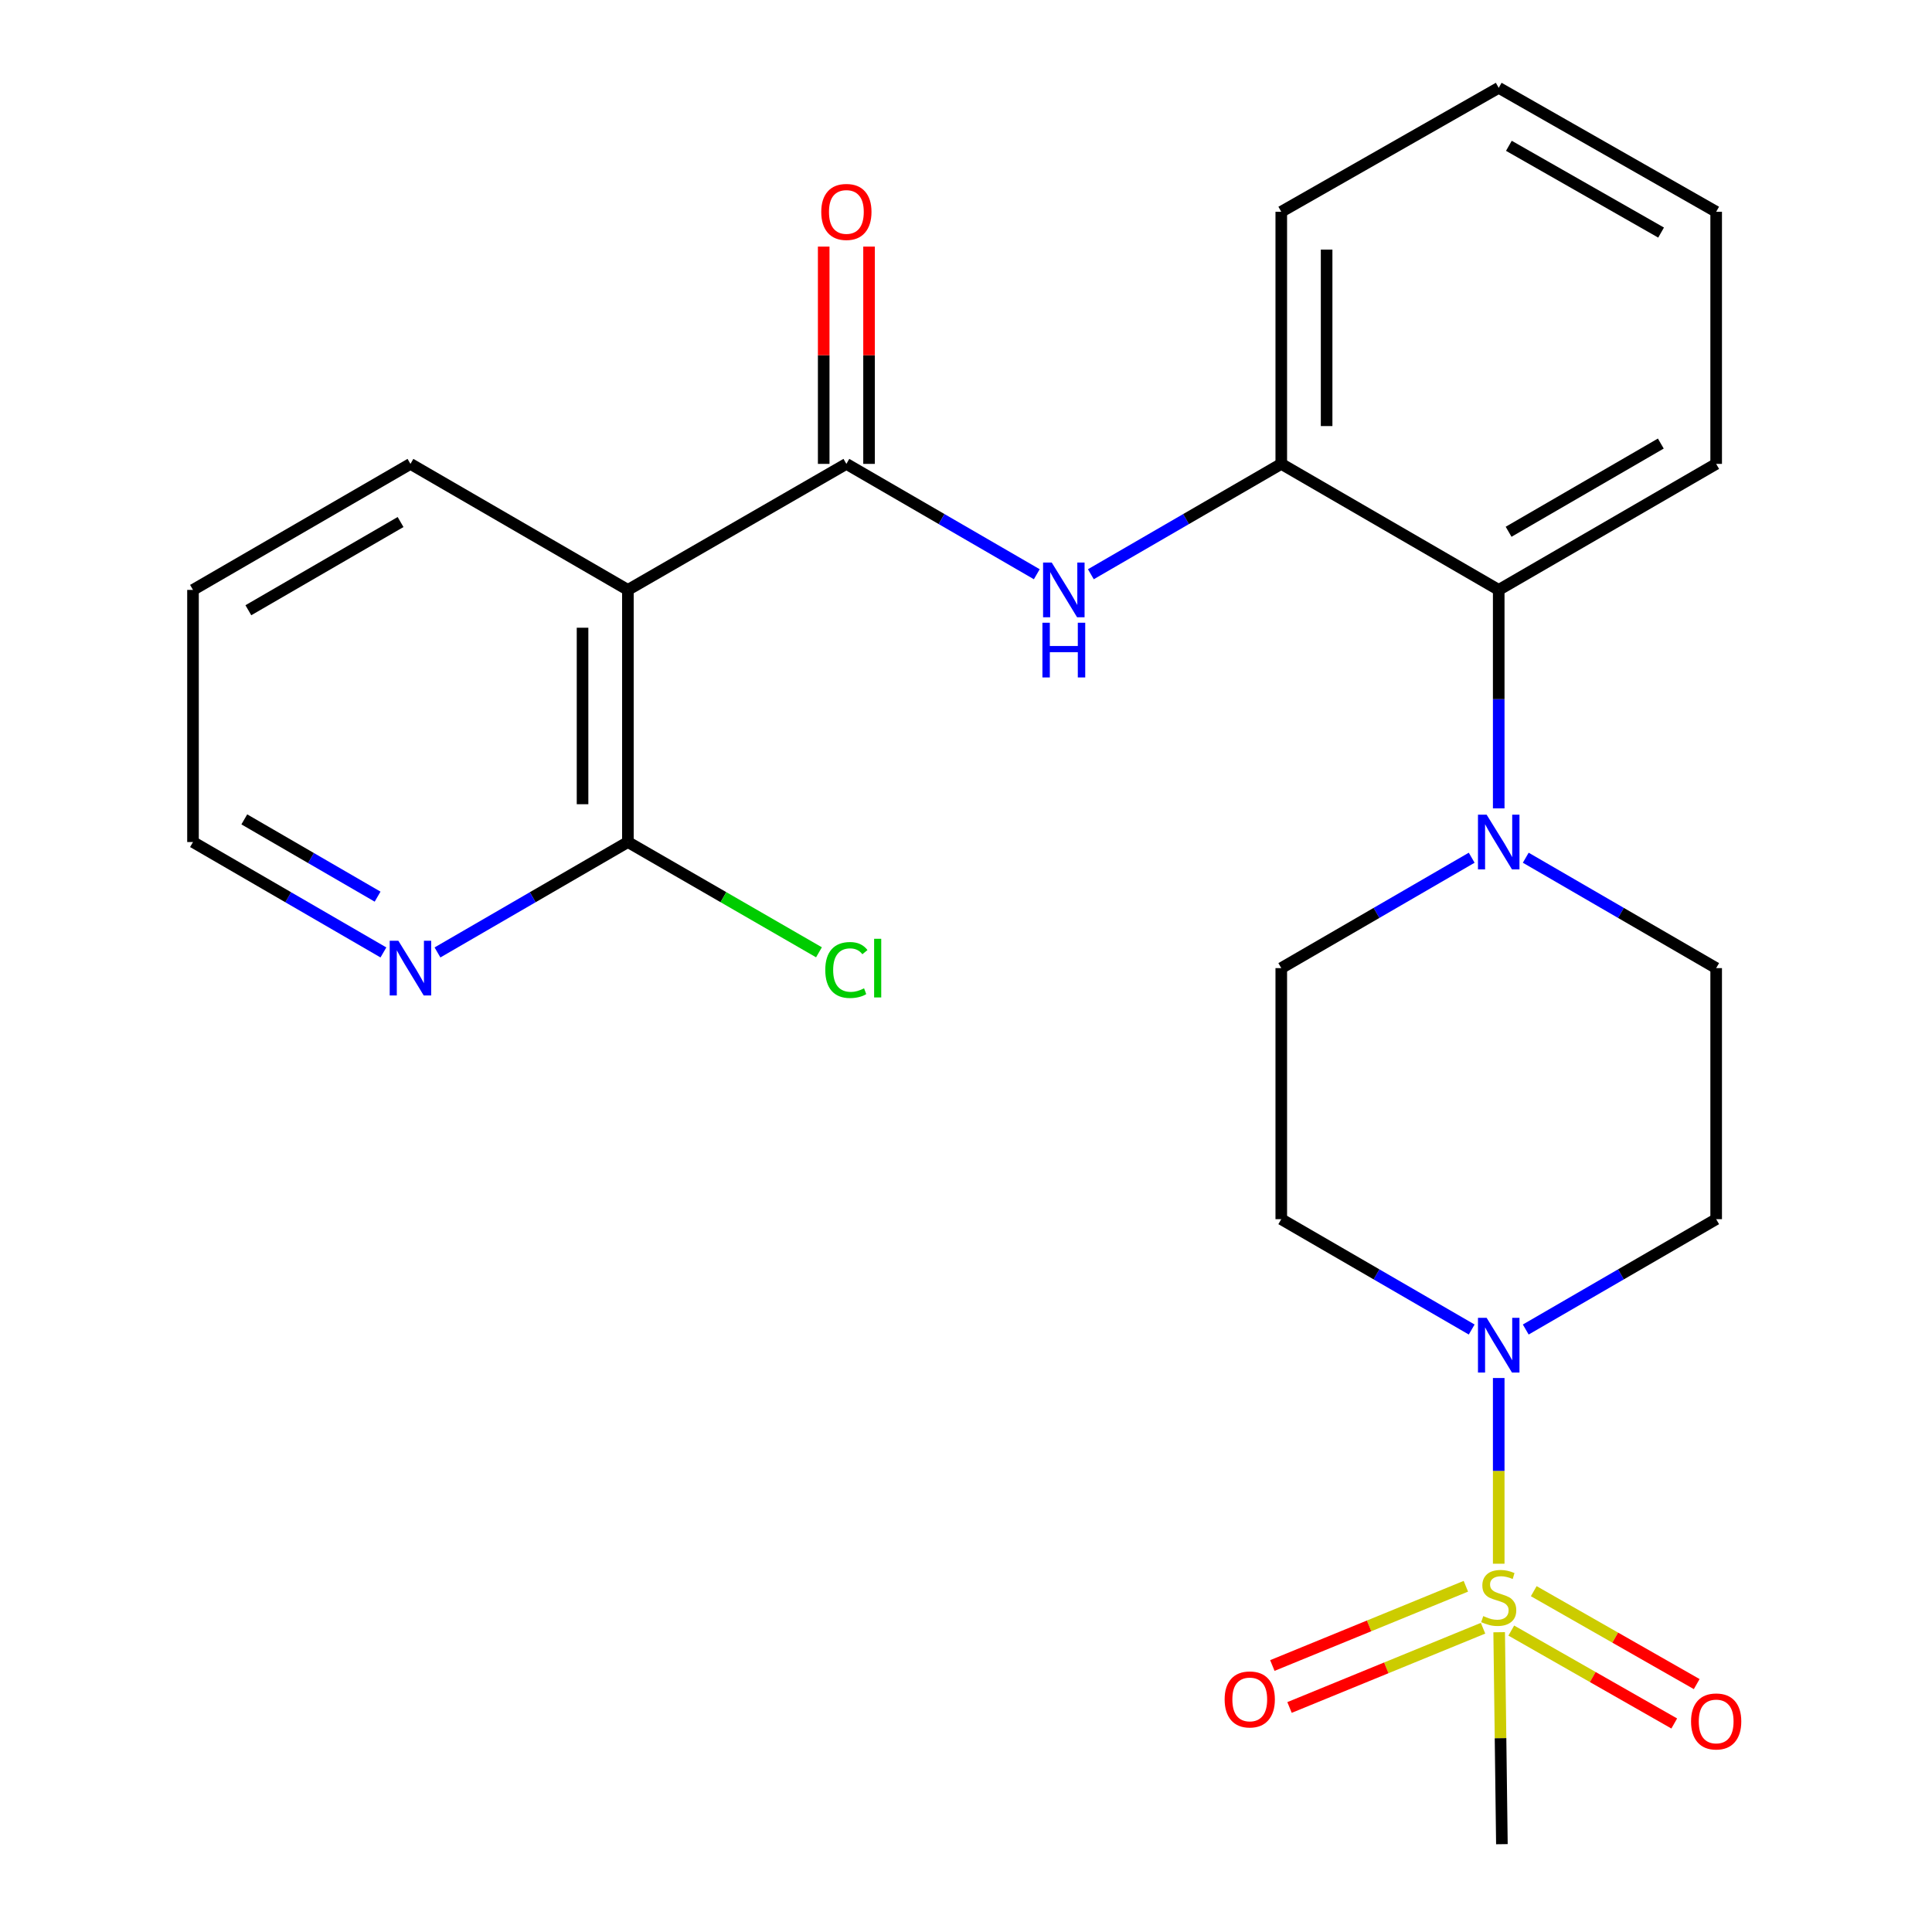<?xml version='1.0' encoding='iso-8859-1'?>
<svg version='1.1' baseProfile='full'
              xmlns='http://www.w3.org/2000/svg'
                      xmlns:rdkit='http://www.rdkit.org/xml'
                      xmlns:xlink='http://www.w3.org/1999/xlink'
                  xml:space='preserve'
width='1000px' height='1000px' viewBox='0 0 1000 1000'>
<!-- END OF HEADER -->
<rect style='opacity:1.0;fill:#FFFFFF;stroke:none' width='1000' height='1000' x='0' y='0'> </rect>
<path class='bond-0' d='M 775.735,809.381 L 775.735,761.319' style='fill:none;fill-rule:evenodd;stroke:#CCCC00;stroke-width:6px;stroke-linecap:butt;stroke-linejoin:miter;stroke-opacity:1' />
<path class='bond-0' d='M 775.735,761.319 L 775.735,713.257' style='fill:none;fill-rule:evenodd;stroke:#0000FF;stroke-width:6px;stroke-linecap:butt;stroke-linejoin:miter;stroke-opacity:1' />
<path class='bond-10' d='M 782.241,843.983 L 824.415,868.028' style='fill:none;fill-rule:evenodd;stroke:#CCCC00;stroke-width:6px;stroke-linecap:butt;stroke-linejoin:miter;stroke-opacity:1' />
<path class='bond-10' d='M 824.415,868.028 L 866.588,892.074' style='fill:none;fill-rule:evenodd;stroke:#FF0000;stroke-width:6px;stroke-linecap:butt;stroke-linejoin:miter;stroke-opacity:1' />
<path class='bond-10' d='M 793.867,823.592 L 836.041,847.637' style='fill:none;fill-rule:evenodd;stroke:#CCCC00;stroke-width:6px;stroke-linecap:butt;stroke-linejoin:miter;stroke-opacity:1' />
<path class='bond-10' d='M 836.041,847.637 L 878.214,871.683' style='fill:none;fill-rule:evenodd;stroke:#FF0000;stroke-width:6px;stroke-linecap:butt;stroke-linejoin:miter;stroke-opacity:1' />
<path class='bond-11' d='M 758.726,821.047 L 708.646,841.557' style='fill:none;fill-rule:evenodd;stroke:#CCCC00;stroke-width:6px;stroke-linecap:butt;stroke-linejoin:miter;stroke-opacity:1' />
<path class='bond-11' d='M 708.646,841.557 L 658.565,862.066' style='fill:none;fill-rule:evenodd;stroke:#FF0000;stroke-width:6px;stroke-linecap:butt;stroke-linejoin:miter;stroke-opacity:1' />
<path class='bond-11' d='M 767.622,842.769 L 717.541,863.278' style='fill:none;fill-rule:evenodd;stroke:#CCCC00;stroke-width:6px;stroke-linecap:butt;stroke-linejoin:miter;stroke-opacity:1' />
<path class='bond-11' d='M 717.541,863.278 L 667.461,883.788' style='fill:none;fill-rule:evenodd;stroke:#FF0000;stroke-width:6px;stroke-linecap:butt;stroke-linejoin:miter;stroke-opacity:1' />
<path class='bond-16' d='M 775.968,844.838 L 776.673,899.692' style='fill:none;fill-rule:evenodd;stroke:#CCCC00;stroke-width:6px;stroke-linecap:butt;stroke-linejoin:miter;stroke-opacity:1' />
<path class='bond-16' d='M 776.673,899.692 L 777.378,954.545' style='fill:none;fill-rule:evenodd;stroke:#000000;stroke-width:6px;stroke-linecap:butt;stroke-linejoin:miter;stroke-opacity:1' />
<path class='bond-8' d='M 789.727,688.16 L 839.007,659.601' style='fill:none;fill-rule:evenodd;stroke:#0000FF;stroke-width:6px;stroke-linecap:butt;stroke-linejoin:miter;stroke-opacity:1' />
<path class='bond-8' d='M 839.007,659.601 L 888.286,631.042' style='fill:none;fill-rule:evenodd;stroke:#000000;stroke-width:6px;stroke-linecap:butt;stroke-linejoin:miter;stroke-opacity:1' />
<path class='bond-9' d='M 761.743,688.16 L 712.464,659.601' style='fill:none;fill-rule:evenodd;stroke:#0000FF;stroke-width:6px;stroke-linecap:butt;stroke-linejoin:miter;stroke-opacity:1' />
<path class='bond-9' d='M 712.464,659.601 L 663.184,631.042' style='fill:none;fill-rule:evenodd;stroke:#000000;stroke-width:6px;stroke-linecap:butt;stroke-linejoin:miter;stroke-opacity:1' />
<path class='bond-1' d='M 438.083,240.107 L 487.362,268.666' style='fill:none;fill-rule:evenodd;stroke:#000000;stroke-width:6px;stroke-linecap:butt;stroke-linejoin:miter;stroke-opacity:1' />
<path class='bond-1' d='M 487.362,268.666 L 536.641,297.226' style='fill:none;fill-rule:evenodd;stroke:#0000FF;stroke-width:6px;stroke-linecap:butt;stroke-linejoin:miter;stroke-opacity:1' />
<path class='bond-2' d='M 438.083,240.107 L 324.997,305.335' style='fill:none;fill-rule:evenodd;stroke:#000000;stroke-width:6px;stroke-linecap:butt;stroke-linejoin:miter;stroke-opacity:1' />
<path class='bond-15' d='M 449.819,240.107 L 449.819,183.871' style='fill:none;fill-rule:evenodd;stroke:#000000;stroke-width:6px;stroke-linecap:butt;stroke-linejoin:miter;stroke-opacity:1' />
<path class='bond-15' d='M 449.819,183.871 L 449.819,127.635' style='fill:none;fill-rule:evenodd;stroke:#FF0000;stroke-width:6px;stroke-linecap:butt;stroke-linejoin:miter;stroke-opacity:1' />
<path class='bond-15' d='M 426.347,240.107 L 426.347,183.871' style='fill:none;fill-rule:evenodd;stroke:#000000;stroke-width:6px;stroke-linecap:butt;stroke-linejoin:miter;stroke-opacity:1' />
<path class='bond-15' d='M 426.347,183.871 L 426.347,127.635' style='fill:none;fill-rule:evenodd;stroke:#FF0000;stroke-width:6px;stroke-linecap:butt;stroke-linejoin:miter;stroke-opacity:1' />
<path class='bond-5' d='M 324.997,305.335 L 324.997,435.842' style='fill:none;fill-rule:evenodd;stroke:#000000;stroke-width:6px;stroke-linecap:butt;stroke-linejoin:miter;stroke-opacity:1' />
<path class='bond-5' d='M 301.525,324.911 L 301.525,416.266' style='fill:none;fill-rule:evenodd;stroke:#000000;stroke-width:6px;stroke-linecap:butt;stroke-linejoin:miter;stroke-opacity:1' />
<path class='bond-18' d='M 324.997,305.335 L 212.447,240.107' style='fill:none;fill-rule:evenodd;stroke:#000000;stroke-width:6px;stroke-linecap:butt;stroke-linejoin:miter;stroke-opacity:1' />
<path class='bond-3' d='M 564.626,297.226 L 613.905,268.666' style='fill:none;fill-rule:evenodd;stroke:#0000FF;stroke-width:6px;stroke-linecap:butt;stroke-linejoin:miter;stroke-opacity:1' />
<path class='bond-3' d='M 613.905,268.666 L 663.184,240.107' style='fill:none;fill-rule:evenodd;stroke:#000000;stroke-width:6px;stroke-linecap:butt;stroke-linejoin:miter;stroke-opacity:1' />
<path class='bond-4' d='M 761.743,443.954 L 712.464,472.525' style='fill:none;fill-rule:evenodd;stroke:#0000FF;stroke-width:6px;stroke-linecap:butt;stroke-linejoin:miter;stroke-opacity:1' />
<path class='bond-4' d='M 712.464,472.525 L 663.184,501.095' style='fill:none;fill-rule:evenodd;stroke:#000000;stroke-width:6px;stroke-linecap:butt;stroke-linejoin:miter;stroke-opacity:1' />
<path class='bond-7' d='M 775.735,418.419 L 775.735,361.877' style='fill:none;fill-rule:evenodd;stroke:#0000FF;stroke-width:6px;stroke-linecap:butt;stroke-linejoin:miter;stroke-opacity:1' />
<path class='bond-7' d='M 775.735,361.877 L 775.735,305.335' style='fill:none;fill-rule:evenodd;stroke:#000000;stroke-width:6px;stroke-linecap:butt;stroke-linejoin:miter;stroke-opacity:1' />
<path class='bond-25' d='M 789.728,443.954 L 839.007,472.525' style='fill:none;fill-rule:evenodd;stroke:#0000FF;stroke-width:6px;stroke-linecap:butt;stroke-linejoin:miter;stroke-opacity:1' />
<path class='bond-25' d='M 839.007,472.525 L 888.286,501.095' style='fill:none;fill-rule:evenodd;stroke:#000000;stroke-width:6px;stroke-linecap:butt;stroke-linejoin:miter;stroke-opacity:1' />
<path class='bond-12' d='M 324.997,435.842 L 275.718,464.412' style='fill:none;fill-rule:evenodd;stroke:#000000;stroke-width:6px;stroke-linecap:butt;stroke-linejoin:miter;stroke-opacity:1' />
<path class='bond-12' d='M 275.718,464.412 L 226.439,492.983' style='fill:none;fill-rule:evenodd;stroke:#0000FF;stroke-width:6px;stroke-linecap:butt;stroke-linejoin:miter;stroke-opacity:1' />
<path class='bond-17' d='M 324.997,435.842 L 374.448,464.376' style='fill:none;fill-rule:evenodd;stroke:#000000;stroke-width:6px;stroke-linecap:butt;stroke-linejoin:miter;stroke-opacity:1' />
<path class='bond-17' d='M 374.448,464.376 L 423.899,492.911' style='fill:none;fill-rule:evenodd;stroke:#00CC00;stroke-width:6px;stroke-linecap:butt;stroke-linejoin:miter;stroke-opacity:1' />
<path class='bond-6' d='M 663.184,240.107 L 775.735,305.335' style='fill:none;fill-rule:evenodd;stroke:#000000;stroke-width:6px;stroke-linecap:butt;stroke-linejoin:miter;stroke-opacity:1' />
<path class='bond-19' d='M 663.184,240.107 L 663.184,109.613' style='fill:none;fill-rule:evenodd;stroke:#000000;stroke-width:6px;stroke-linecap:butt;stroke-linejoin:miter;stroke-opacity:1' />
<path class='bond-19' d='M 686.657,220.533 L 686.657,129.187' style='fill:none;fill-rule:evenodd;stroke:#000000;stroke-width:6px;stroke-linecap:butt;stroke-linejoin:miter;stroke-opacity:1' />
<path class='bond-20' d='M 775.735,305.335 L 888.286,240.107' style='fill:none;fill-rule:evenodd;stroke:#000000;stroke-width:6px;stroke-linecap:butt;stroke-linejoin:miter;stroke-opacity:1' />
<path class='bond-20' d='M 780.848,275.242 L 859.634,229.583' style='fill:none;fill-rule:evenodd;stroke:#000000;stroke-width:6px;stroke-linecap:butt;stroke-linejoin:miter;stroke-opacity:1' />
<path class='bond-14' d='M 888.286,631.042 L 888.286,501.095' style='fill:none;fill-rule:evenodd;stroke:#000000;stroke-width:6px;stroke-linecap:butt;stroke-linejoin:miter;stroke-opacity:1' />
<path class='bond-13' d='M 663.184,631.042 L 663.184,501.095' style='fill:none;fill-rule:evenodd;stroke:#000000;stroke-width:6px;stroke-linecap:butt;stroke-linejoin:miter;stroke-opacity:1' />
<path class='bond-27' d='M 198.454,492.983 L 149.175,464.412' style='fill:none;fill-rule:evenodd;stroke:#0000FF;stroke-width:6px;stroke-linecap:butt;stroke-linejoin:miter;stroke-opacity:1' />
<path class='bond-27' d='M 149.175,464.412 L 99.896,435.842' style='fill:none;fill-rule:evenodd;stroke:#000000;stroke-width:6px;stroke-linecap:butt;stroke-linejoin:miter;stroke-opacity:1' />
<path class='bond-27' d='M 195.444,464.105 L 160.948,444.106' style='fill:none;fill-rule:evenodd;stroke:#0000FF;stroke-width:6px;stroke-linecap:butt;stroke-linejoin:miter;stroke-opacity:1' />
<path class='bond-27' d='M 160.948,444.106 L 126.453,424.106' style='fill:none;fill-rule:evenodd;stroke:#000000;stroke-width:6px;stroke-linecap:butt;stroke-linejoin:miter;stroke-opacity:1' />
<path class='bond-22' d='M 212.447,240.107 L 99.896,305.335' style='fill:none;fill-rule:evenodd;stroke:#000000;stroke-width:6px;stroke-linecap:butt;stroke-linejoin:miter;stroke-opacity:1' />
<path class='bond-22' d='M 207.334,270.2 L 128.548,315.859' style='fill:none;fill-rule:evenodd;stroke:#000000;stroke-width:6px;stroke-linecap:butt;stroke-linejoin:miter;stroke-opacity:1' />
<path class='bond-26' d='M 663.184,109.613 L 775.735,45.455' style='fill:none;fill-rule:evenodd;stroke:#000000;stroke-width:6px;stroke-linecap:butt;stroke-linejoin:miter;stroke-opacity:1' />
<path class='bond-24' d='M 888.286,240.107 L 888.286,109.613' style='fill:none;fill-rule:evenodd;stroke:#000000;stroke-width:6px;stroke-linecap:butt;stroke-linejoin:miter;stroke-opacity:1' />
<path class='bond-21' d='M 99.896,435.842 L 99.896,305.335' style='fill:none;fill-rule:evenodd;stroke:#000000;stroke-width:6px;stroke-linecap:butt;stroke-linejoin:miter;stroke-opacity:1' />
<path class='bond-23' d='M 775.735,45.455 L 888.286,109.613' style='fill:none;fill-rule:evenodd;stroke:#000000;stroke-width:6px;stroke-linecap:butt;stroke-linejoin:miter;stroke-opacity:1' />
<path class='bond-23' d='M 780.993,75.47 L 859.779,120.381' style='fill:none;fill-rule:evenodd;stroke:#000000;stroke-width:6px;stroke-linecap:butt;stroke-linejoin:miter;stroke-opacity:1' />
<path  class='atom-0' d='M 767.735 836.484
Q 768.055 836.604, 769.375 837.164
Q 770.695 837.724, 772.135 838.084
Q 773.615 838.404, 775.055 838.404
Q 777.735 838.404, 779.295 837.124
Q 780.855 835.804, 780.855 833.524
Q 780.855 831.964, 780.055 831.004
Q 779.295 830.044, 778.095 829.524
Q 776.895 829.004, 774.895 828.404
Q 772.375 827.644, 770.855 826.924
Q 769.375 826.204, 768.295 824.684
Q 767.255 823.164, 767.255 820.604
Q 767.255 817.044, 769.655 814.844
Q 772.095 812.644, 776.895 812.644
Q 780.175 812.644, 783.895 814.204
L 782.975 817.284
Q 779.575 815.884, 777.015 815.884
Q 774.255 815.884, 772.735 817.044
Q 771.215 818.164, 771.255 820.124
Q 771.255 821.644, 772.015 822.564
Q 772.815 823.484, 773.935 824.004
Q 775.095 824.524, 777.015 825.124
Q 779.575 825.924, 781.095 826.724
Q 782.615 827.524, 783.695 829.164
Q 784.815 830.764, 784.815 833.524
Q 784.815 837.444, 782.175 839.564
Q 779.575 841.644, 775.215 841.644
Q 772.695 841.644, 770.775 841.084
Q 768.895 840.564, 766.655 839.644
L 767.735 836.484
' fill='#CCCC00'/>
<path  class='atom-1' d='M 769.475 682.109
L 778.755 697.109
Q 779.675 698.589, 781.155 701.269
Q 782.635 703.949, 782.715 704.109
L 782.715 682.109
L 786.475 682.109
L 786.475 710.429
L 782.595 710.429
L 772.635 694.029
Q 771.475 692.109, 770.235 689.909
Q 769.035 687.709, 768.675 687.029
L 768.675 710.429
L 764.995 710.429
L 764.995 682.109
L 769.475 682.109
' fill='#0000FF'/>
<path  class='atom-4' d='M 544.374 291.175
L 553.654 306.175
Q 554.574 307.655, 556.054 310.335
Q 557.534 313.015, 557.614 313.175
L 557.614 291.175
L 561.374 291.175
L 561.374 319.495
L 557.494 319.495
L 547.534 303.095
Q 546.374 301.175, 545.134 298.975
Q 543.934 296.775, 543.574 296.095
L 543.574 319.495
L 539.894 319.495
L 539.894 291.175
L 544.374 291.175
' fill='#0000FF'/>
<path  class='atom-4' d='M 539.554 322.327
L 543.394 322.327
L 543.394 334.367
L 557.874 334.367
L 557.874 322.327
L 561.714 322.327
L 561.714 350.647
L 557.874 350.647
L 557.874 337.567
L 543.394 337.567
L 543.394 350.647
L 539.554 350.647
L 539.554 322.327
' fill='#0000FF'/>
<path  class='atom-5' d='M 769.475 421.682
L 778.755 436.682
Q 779.675 438.162, 781.155 440.842
Q 782.635 443.522, 782.715 443.682
L 782.715 421.682
L 786.475 421.682
L 786.475 450.002
L 782.595 450.002
L 772.635 433.602
Q 771.475 431.682, 770.235 429.482
Q 769.035 427.282, 768.675 426.602
L 768.675 450.002
L 764.995 450.002
L 764.995 421.682
L 769.475 421.682
' fill='#0000FF'/>
<path  class='atom-11' d='M 875.286 891.015
Q 875.286 884.215, 878.646 880.415
Q 882.006 876.615, 888.286 876.615
Q 894.566 876.615, 897.926 880.415
Q 901.286 884.215, 901.286 891.015
Q 901.286 897.895, 897.886 901.815
Q 894.486 905.695, 888.286 905.695
Q 882.046 905.695, 878.646 901.815
Q 875.286 897.935, 875.286 891.015
M 888.286 902.495
Q 892.606 902.495, 894.926 899.615
Q 897.286 896.695, 897.286 891.015
Q 897.286 885.455, 894.926 882.655
Q 892.606 879.815, 888.286 879.815
Q 883.966 879.815, 881.606 882.615
Q 879.286 885.415, 879.286 891.015
Q 879.286 896.735, 881.606 899.615
Q 883.966 902.495, 888.286 902.495
' fill='#FF0000'/>
<path  class='atom-12' d='M 633.871 879.618
Q 633.871 872.818, 637.231 869.018
Q 640.591 865.218, 646.871 865.218
Q 653.151 865.218, 656.511 869.018
Q 659.871 872.818, 659.871 879.618
Q 659.871 886.498, 656.471 890.418
Q 653.071 894.298, 646.871 894.298
Q 640.631 894.298, 637.231 890.418
Q 633.871 886.538, 633.871 879.618
M 646.871 891.098
Q 651.191 891.098, 653.511 888.218
Q 655.871 885.298, 655.871 879.618
Q 655.871 874.058, 653.511 871.258
Q 651.191 868.418, 646.871 868.418
Q 642.551 868.418, 640.191 871.218
Q 637.871 874.018, 637.871 879.618
Q 637.871 885.338, 640.191 888.218
Q 642.551 891.098, 646.871 891.098
' fill='#FF0000'/>
<path  class='atom-13' d='M 206.187 486.935
L 215.467 501.935
Q 216.387 503.415, 217.867 506.095
Q 219.347 508.775, 219.427 508.935
L 219.427 486.935
L 223.187 486.935
L 223.187 515.255
L 219.307 515.255
L 209.347 498.855
Q 208.187 496.935, 206.947 494.735
Q 205.747 492.535, 205.387 491.855
L 205.387 515.255
L 201.707 515.255
L 201.707 486.935
L 206.187 486.935
' fill='#0000FF'/>
<path  class='atom-16' d='M 425.083 109.693
Q 425.083 102.893, 428.443 99.093
Q 431.803 95.293, 438.083 95.293
Q 444.363 95.293, 447.723 99.093
Q 451.083 102.893, 451.083 109.693
Q 451.083 116.573, 447.683 120.493
Q 444.283 124.373, 438.083 124.373
Q 431.843 124.373, 428.443 120.493
Q 425.083 116.613, 425.083 109.693
M 438.083 121.173
Q 442.403 121.173, 444.723 118.293
Q 447.083 115.373, 447.083 109.693
Q 447.083 104.133, 444.723 101.333
Q 442.403 98.493, 438.083 98.493
Q 433.763 98.493, 431.403 101.293
Q 429.083 104.093, 429.083 109.693
Q 429.083 115.413, 431.403 118.293
Q 433.763 121.173, 438.083 121.173
' fill='#FF0000'/>
<path  class='atom-18' d='M 427.163 502.075
Q 427.163 495.035, 430.443 491.355
Q 433.763 487.635, 440.043 487.635
Q 445.883 487.635, 449.003 491.755
L 446.363 493.915
Q 444.083 490.915, 440.043 490.915
Q 435.763 490.915, 433.483 493.795
Q 431.243 496.635, 431.243 502.075
Q 431.243 507.675, 433.563 510.555
Q 435.923 513.435, 440.483 513.435
Q 443.603 513.435, 447.243 511.555
L 448.363 514.555
Q 446.883 515.515, 444.643 516.075
Q 442.403 516.635, 439.923 516.635
Q 433.763 516.635, 430.443 512.875
Q 427.163 509.115, 427.163 502.075
' fill='#00CC00'/>
<path  class='atom-18' d='M 452.443 485.915
L 456.123 485.915
L 456.123 516.275
L 452.443 516.275
L 452.443 485.915
' fill='#00CC00'/>
</svg>

